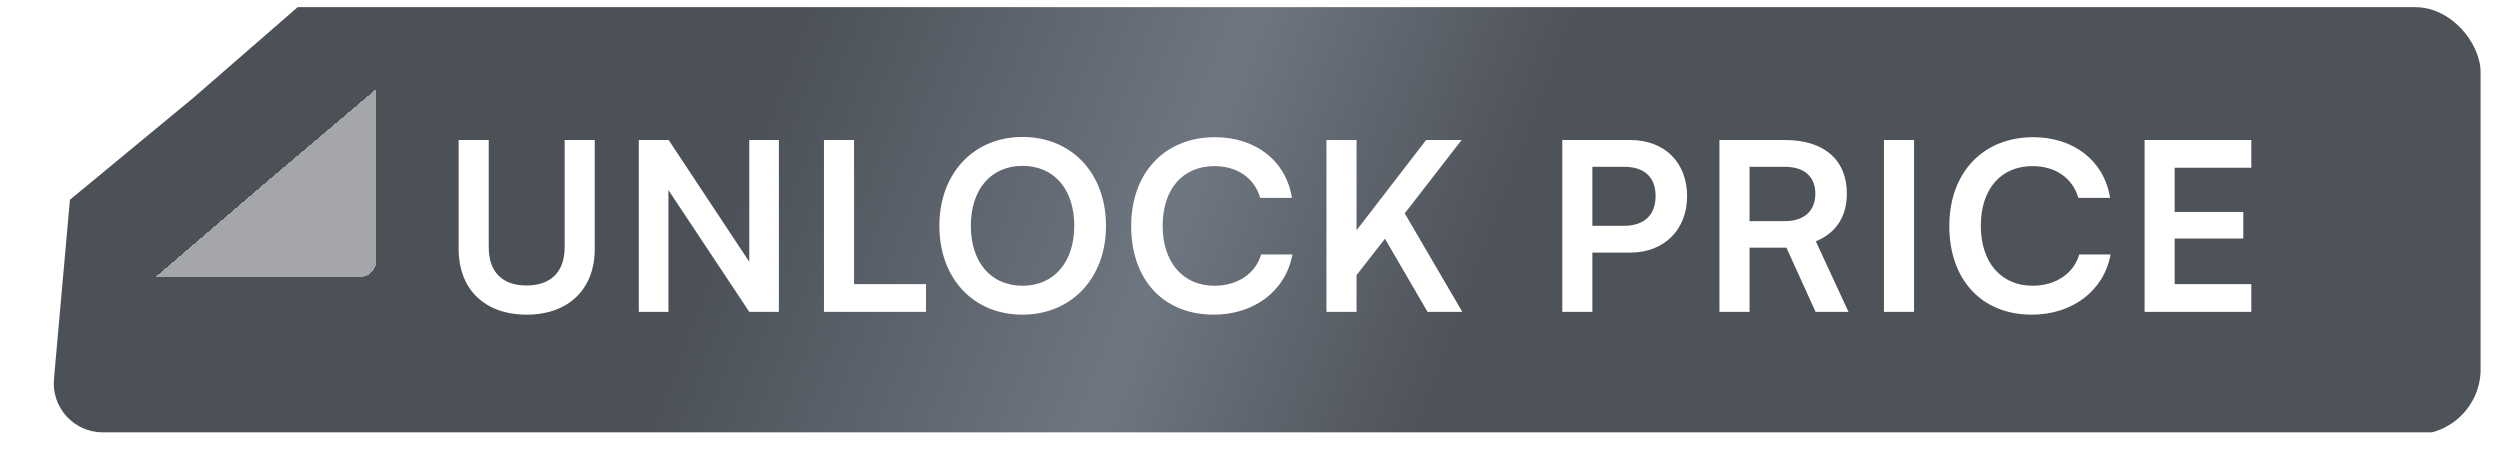 <svg width="117" height="21" viewBox="0 0 117 21" fill="none" xmlns="http://www.w3.org/2000/svg">
<g clip-path="url(#clip0_9347_28623)">
<path d="M29.454 11.907V7.645H30.63V11.833C30.63 12.798 31.153 13.331 32.108 13.331C33.063 13.331 33.596 12.789 33.596 11.833V7.645H34.772V11.907C34.772 13.477 33.743 14.469 32.108 14.469C30.483 14.469 29.454 13.487 29.454 11.907ZM37.375 14.359H36.218V7.645H37.384L40.535 12.403V7.645H41.692V14.359H40.535L37.375 9.601V14.359ZM44.354 7.645V13.275H47.164V14.359H43.178V7.645H44.354ZM53.923 10.998C53.923 13.037 52.583 14.469 50.654 14.469C48.734 14.469 47.412 13.046 47.412 10.998C47.412 8.959 48.743 7.526 50.663 7.526C52.583 7.526 53.923 8.949 53.923 10.998ZM52.684 10.998C52.684 9.565 51.894 8.655 50.663 8.655C49.432 8.655 48.642 9.565 48.642 10.998C48.642 12.43 49.432 13.34 50.663 13.34C51.894 13.34 52.684 12.412 52.684 10.998ZM57.856 14.469C55.899 14.469 54.632 13.11 54.632 11.007C54.632 8.922 55.945 7.535 57.911 7.535C59.5 7.535 60.685 8.463 60.914 9.905H59.674C59.445 9.124 58.774 8.665 57.883 8.665C56.643 8.665 55.863 9.565 55.863 10.998C55.863 12.421 56.653 13.34 57.883 13.34C58.793 13.34 59.491 12.862 59.711 12.118H60.933C60.675 13.533 59.445 14.469 57.856 14.469ZM63.163 7.645V11.172L65.881 7.645H67.268L65.045 10.511L67.296 14.359H65.936L64.274 11.503L63.163 12.926V14.359H61.987V7.645H63.163ZM73.306 12.045H71.827V14.359H70.651V7.645H73.306C74.656 7.645 75.528 8.527 75.528 9.84C75.528 11.135 74.647 12.045 73.306 12.045ZM73.076 8.692H71.827V10.998H73.058C73.866 10.998 74.297 10.566 74.297 9.831C74.297 9.096 73.857 8.692 73.076 8.692ZM77.693 14.359H76.517V7.645H79.08C80.604 7.645 81.495 8.417 81.495 9.739C81.495 10.639 81.073 11.282 80.283 11.604L81.56 14.359H80.274L79.135 11.852H77.693V14.359ZM77.693 8.692V10.814H79.08C79.824 10.814 80.264 10.419 80.264 9.739C80.264 9.069 79.824 8.692 79.08 8.692H77.693ZM83.846 7.645V14.359H82.67V7.645H83.846ZM88.172 14.469C86.216 14.469 84.948 13.11 84.948 11.007C84.948 8.922 86.262 7.535 88.227 7.535C89.816 7.535 91.001 8.463 91.231 9.905H89.991C89.761 9.124 89.091 8.665 88.2 8.665C86.96 8.665 86.179 9.565 86.179 10.998C86.179 12.421 86.969 13.34 88.2 13.34C89.109 13.34 89.807 12.862 90.027 12.118H91.249C90.992 13.533 89.761 14.469 88.172 14.469ZM96.473 14.359H92.303V7.645H96.473V8.729H93.479V10.456H96.161V11.493H93.479V13.275H96.473V14.359Z" fill="white"/>
<path fill-rule="evenodd" clip-rule="evenodd" d="M4.283 0.025C4.375 -0.008 4.474 -0.025 4.577 -0.021L13.932 0.334L9.09 4.543L3.272 9.349L2.525 17.734C2.405 19.078 3.463 20.234 4.812 20.234H113.795C115.063 20.234 116.091 19.206 116.091 17.938V1.1C116.091 -0.169 115.063 -1.197 113.795 -1.197H6.313C5.439 -1.197 4.67 -0.706 4.283 0.025Z" fill="url(#paint0_linear_9347_28623)"/>
<g filter="url(#filter0_ddd_9347_28623)">
<path d="M8.81 4.544L13.786 0.335V8.371C13.786 8.794 13.443 9.137 13.02 9.137H3.453L8.81 4.544Z" fill="white" fill-opacity="0.49" shape-rendering="crispEdges"/>
</g>
<path d="M21.465 11.656V6.553H22.873V11.569C22.873 12.723 23.5 13.361 24.644 13.361C25.788 13.361 26.426 12.713 26.426 11.569V6.553H27.834V11.656C27.834 13.537 26.602 14.726 24.644 14.726C22.697 14.726 21.465 13.549 21.465 11.656ZM31.282 14.594H29.896V6.553H31.293L35.066 12.251V6.553H36.452V14.594H35.066L31.282 8.896V14.594ZM39.97 6.553V13.296H43.336V14.594H38.562V6.553H39.97ZM51.761 10.568C51.761 13.009 50.155 14.726 47.845 14.726C45.546 14.726 43.962 13.021 43.962 10.568C43.962 8.126 45.557 6.41 47.856 6.41C50.155 6.41 51.761 8.115 51.761 10.568ZM50.276 10.568C50.276 8.852 49.33 7.763 47.856 7.763C46.382 7.763 45.436 8.852 45.436 10.568C45.436 12.284 46.382 13.373 47.856 13.373C49.33 13.373 50.276 12.261 50.276 10.568ZM56.8 14.726C54.457 14.726 52.939 13.098 52.939 10.579C52.939 8.082 54.512 6.421 56.866 6.421C58.769 6.421 60.188 7.532 60.463 9.259H58.978C58.703 8.324 57.9 7.774 56.833 7.774C55.348 7.774 54.413 8.852 54.413 10.568C54.413 12.273 55.359 13.373 56.833 13.373C57.922 13.373 58.758 12.8 59.022 11.909H60.485C60.177 13.604 58.703 14.726 56.8 14.726ZM63.486 6.553V10.777L66.742 6.553H68.403L65.741 9.985L68.436 14.594H66.808L64.817 11.172L63.486 12.877V14.594H62.078V6.553H63.486ZM76.294 11.822H74.523V14.594H73.115V6.553H76.294C77.911 6.553 78.956 7.609 78.956 9.182C78.956 10.732 77.9 11.822 76.294 11.822ZM76.019 7.807H74.523V10.568H75.997C76.965 10.568 77.482 10.05 77.482 9.171C77.482 8.291 76.954 7.807 76.019 7.807ZM81.878 14.594H80.47V6.553H83.539C85.365 6.553 86.432 7.477 86.432 9.061C86.432 10.139 85.926 10.909 84.98 11.293L86.509 14.594H84.969L83.605 11.591H81.878V14.594ZM81.878 7.807V10.348H83.539C84.43 10.348 84.958 9.875 84.958 9.061C84.958 8.258 84.43 7.807 83.539 7.807H81.878ZM89.578 6.553V14.594H88.169V6.553H89.578ZM95.089 14.726C92.746 14.726 91.228 13.098 91.228 10.579C91.228 8.082 92.801 6.421 95.155 6.421C97.058 6.421 98.477 7.532 98.752 9.259H97.267C96.992 8.324 96.189 7.774 95.122 7.774C93.637 7.774 92.702 8.852 92.702 10.568C92.702 12.273 93.648 13.373 95.122 13.373C96.211 13.373 97.047 12.8 97.311 11.909H98.774C98.466 13.604 96.992 14.726 95.089 14.726ZM105.361 14.594H100.367V6.553H105.361V7.851H101.775V9.919H104.987V11.162H101.775V13.296H105.361V14.594Z" fill="white"/>
</g>
<defs>
<filter id="filter0_ddd_9347_28623" x="-1.905" y="-5.023" width="24.113" height="22.579" filterUnits="userSpaceOnUse" color-interpolation-filters="sRGB">
<feFlood flood-opacity="0" result="BackgroundImageFix"/>
<feColorMatrix in="SourceAlpha" type="matrix" values="0 0 0 0 0 0 0 0 0 0 0 0 0 0 0 0 0 0 127 0" result="hardAlpha"/>
<feOffset dx="1.531" dy="1.531"/>
<feGaussianBlur stdDeviation="3.444"/>
<feComposite in2="hardAlpha" operator="out"/>
<feColorMatrix type="matrix" values="0 0 0 0 0 0 0 0 0 0 0 0 0 0 0 0 0 0 0.15 0"/>
<feBlend mode="normal" in2="BackgroundImageFix" result="effect1_dropShadow_9347_28623"/>
<feColorMatrix in="SourceAlpha" type="matrix" values="0 0 0 0 0 0 0 0 0 0 0 0 0 0 0 0 0 0 127 0" result="hardAlpha"/>
<feOffset dx="0.765" dy="0.765"/>
<feGaussianBlur stdDeviation="0.383"/>
<feComposite in2="hardAlpha" operator="out"/>
<feColorMatrix type="matrix" values="0 0 0 0 0 0 0 0 0 0 0 0 0 0 0 0 0 0 0.1 0"/>
<feBlend mode="normal" in2="effect1_dropShadow_9347_28623" result="effect2_dropShadow_9347_28623"/>
<feColorMatrix in="SourceAlpha" type="matrix" values="0 0 0 0 0 0 0 0 0 0 0 0 0 0 0 0 0 0 127 0" result="hardAlpha"/>
<feOffset dx="1.531" dy="1.531"/>
<feGaussianBlur stdDeviation="1.913"/>
<feComposite in2="hardAlpha" operator="out"/>
<feColorMatrix type="matrix" values="0 0 0 0 0 0 0 0 0 0 0 0 0 0 0 0 0 0 0.05 0"/>
<feBlend mode="normal" in2="effect2_dropShadow_9347_28623" result="effect3_dropShadow_9347_28623"/>
<feBlend mode="normal" in="SourceGraphic" in2="effect3_dropShadow_9347_28623" result="shape"/>
</filter>
<linearGradient id="paint0_linear_9347_28623" x1="13.871" y1="-3.875" x2="106.927" y2="31.28" gradientUnits="userSpaceOnUse">
<stop offset="0.237" stop-color="#4C5158"/>
<stop offset="0.437" stop-color="#6E7681"/>
<stop offset="0.582" stop-color="#4E5259"/>
</linearGradient>
<clipPath id="clip0_9347_28623">
<rect x="0.094" y="0.335" width="116" height="20" rx="3.062" fill="white"/>
</clipPath>
</defs>
</svg>
